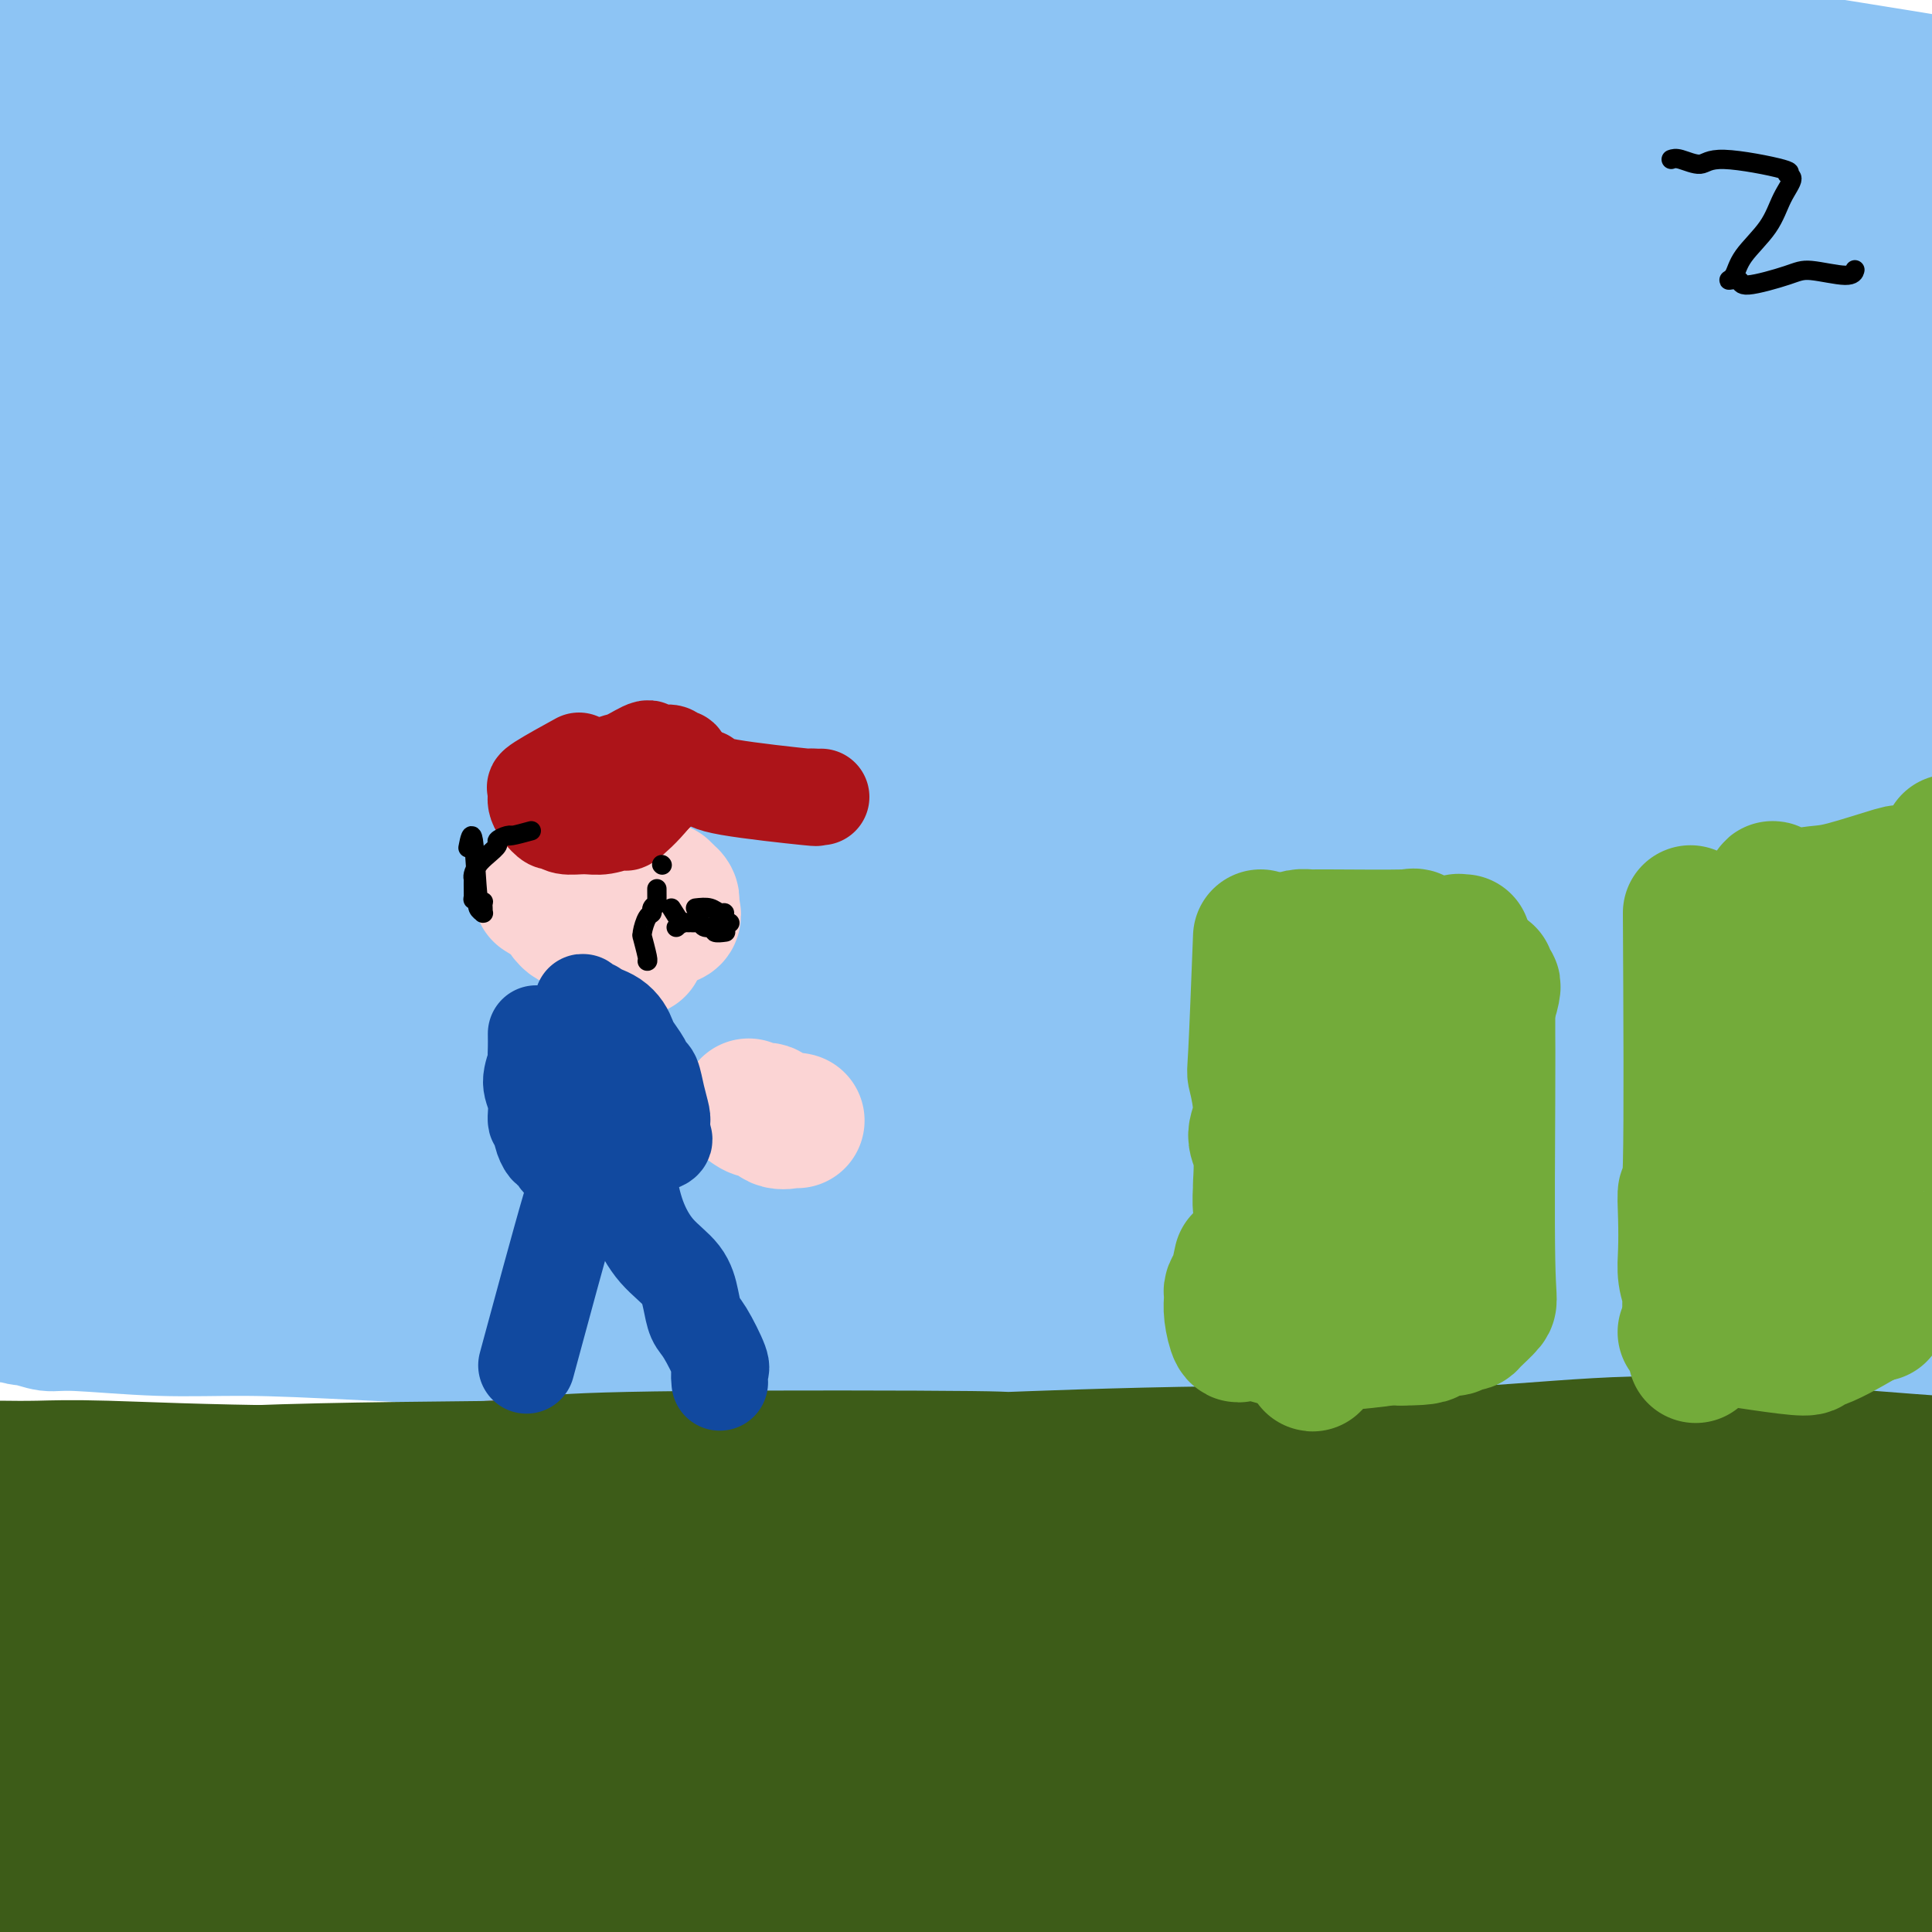 <svg viewBox='0 0 400 400' version='1.1' xmlns='http://www.w3.org/2000/svg' xmlns:xlink='http://www.w3.org/1999/xlink'><g fill='none' stroke='#8DC4F4' stroke-width='28' stroke-linecap='round' stroke-linejoin='round'><path d='M12,78c-0.128,-1.299 -0.257,-2.599 2,-2c2.257,0.599 6.898,3.095 8,-2c1.102,-5.095 -1.337,-17.782 88,-15c89.337,2.782 270.449,21.032 337,28c66.551,6.968 18.542,2.654 2,2c-16.542,-0.654 -1.617,2.352 -5,2c-3.383,-0.352 -25.074,-4.062 -48,-8c-22.926,-3.938 -47.086,-8.105 -71,-12c-23.914,-3.895 -47.580,-7.517 -72,-11c-24.420,-3.483 -49.592,-6.825 -75,-10c-25.408,-3.175 -51.050,-6.182 -75,-8c-23.950,-1.818 -46.206,-2.445 -64,-3c-17.794,-0.555 -31.124,-1.037 -37,-1c-5.876,0.037 -4.298,0.593 -2,1c2.298,0.407 5.314,0.666 5,1c-0.314,0.334 -3.959,0.744 8,1c11.959,0.256 39.521,0.358 65,1c25.479,0.642 48.874,1.824 74,3c25.126,1.176 51.982,2.346 77,4c25.018,1.654 48.197,3.791 71,6c22.803,2.209 45.229,4.488 65,7c19.771,2.512 36.885,5.256 54,8'/><path d='M419,70c33.516,4.316 22.307,4.606 19,5c-3.307,0.394 1.290,0.891 2,1c0.710,0.109 -2.466,-0.170 -3,0c-0.534,0.170 1.575,0.788 -9,-1c-10.575,-1.788 -33.833,-5.983 -57,-10c-23.167,-4.017 -46.244,-7.856 -70,-10c-23.756,-2.144 -48.191,-2.591 -74,-4c-25.809,-1.409 -52.993,-3.778 -79,-5c-26.007,-1.222 -50.838,-1.298 -74,-2c-23.162,-0.702 -44.654,-2.031 -58,-3c-13.346,-0.969 -18.544,-1.580 -19,-2c-0.456,-0.420 3.830,-0.649 6,-1c2.170,-0.351 2.222,-0.822 3,-1c0.778,-0.178 2.281,-0.061 9,-3c6.719,-2.939 18.654,-8.934 38,-13c19.346,-4.066 46.103,-6.204 74,-8c27.897,-1.796 56.935,-3.248 86,-3c29.065,0.248 58.159,2.198 85,4c26.841,1.802 51.430,3.456 75,5c23.570,1.544 46.121,2.978 61,5c14.879,2.022 22.085,4.633 25,6c2.915,1.367 1.540,1.488 1,2c-0.540,0.512 -0.245,1.413 -2,0c-1.755,-1.413 -5.559,-5.139 -36,-11c-30.441,-5.861 -87.519,-13.858 -116,-19c-28.481,-5.142 -28.366,-7.430 -85,-5c-56.634,2.430 -170.017,9.577 -215,13c-44.983,3.423 -21.567,3.121 -11,3c10.567,-0.121 8.283,-0.060 6,0'/><path d='M1,13c1.833,-0.216 3.416,-0.755 6,-1c2.584,-0.245 6.167,-0.195 8,0c1.833,0.195 1.914,0.536 11,0c9.086,-0.536 27.176,-1.948 48,-2c20.824,-0.052 44.382,1.256 71,2c26.618,0.744 56.297,0.925 83,2c26.703,1.075 50.430,3.044 74,5c23.570,1.956 46.983,3.899 66,6c19.017,2.101 33.638,4.358 42,6c8.362,1.642 10.465,2.667 11,3c0.535,0.333 -0.497,-0.026 0,0c0.497,0.026 2.523,0.438 -3,0c-5.523,-0.438 -18.595,-1.725 -49,-6c-30.405,-4.275 -78.143,-11.538 -106,-16c-27.857,-4.462 -35.832,-6.124 -78,-9c-42.168,-2.876 -118.530,-6.967 -155,-9c-36.470,-2.033 -33.050,-2.009 -31,-2c2.050,0.009 2.728,0.003 3,0c0.272,-0.003 0.136,-0.001 0,0'/><path d='M-3,44c16.179,-0.744 32.357,-1.488 51,-2c18.643,-0.512 39.750,-0.790 71,-1c31.250,-0.210 72.644,-0.350 127,4c54.356,4.350 121.673,13.191 164,20c42.327,6.809 59.665,11.585 65,13c5.335,1.415 -1.332,-0.530 -6,-1c-4.668,-0.470 -7.335,0.536 -23,-1c-15.665,-1.536 -44.327,-5.612 -94,-10c-49.673,-4.388 -120.355,-9.087 -159,-11c-38.645,-1.913 -45.252,-1.040 -74,0c-28.748,1.040 -79.636,2.248 -104,3c-24.364,0.752 -22.204,1.047 -2,-2c20.204,-3.047 58.451,-9.435 86,-12c27.549,-2.565 44.400,-1.308 67,0c22.600,1.308 50.949,2.665 73,3c22.051,0.335 37.804,-0.353 74,4c36.196,4.353 92.835,13.745 116,18c23.165,4.255 12.856,3.372 9,4c-3.856,0.628 -1.260,2.766 -2,4c-0.740,1.234 -4.814,1.563 -38,-1c-33.186,-2.563 -95.482,-8.018 -136,-11c-40.518,-2.982 -59.259,-3.491 -78,-4'/><path d='M184,61c-66.274,-2.155 -124.958,-0.042 -155,1c-30.042,1.042 -31.440,1.012 -32,1c-0.560,-0.012 -0.280,-0.006 0,0'/><path d='M29,50c-2.815,0.076 -5.631,0.152 6,-1c11.631,-1.152 37.707,-3.532 71,-5c33.293,-1.468 73.803,-2.023 110,-1c36.197,1.023 68.080,3.624 84,5c15.920,1.376 15.877,1.526 23,2c7.123,0.474 21.414,1.271 30,2c8.586,0.729 11.468,1.390 17,2c5.532,0.610 13.712,1.171 5,0c-8.712,-1.171 -34.318,-4.073 -41,-5c-6.682,-0.927 5.559,0.120 -28,-2c-33.559,-2.120 -112.920,-7.406 -145,-9c-32.080,-1.594 -16.880,0.504 -27,1c-10.120,0.496 -45.560,-0.609 -63,-1c-17.440,-0.391 -16.878,-0.067 -17,0c-0.122,0.067 -0.926,-0.124 -1,-1c-0.074,-0.876 0.581,-2.438 10,-5c9.419,-2.562 27.601,-6.123 47,-9c19.399,-2.877 40.014,-5.071 62,-6c21.986,-0.929 45.343,-0.594 67,0c21.657,0.594 41.615,1.447 61,4c19.385,2.553 38.199,6.805 54,10c15.801,3.195 28.589,5.334 34,7c5.411,1.666 3.445,2.859 3,3c-0.445,0.141 0.632,-0.772 -3,1c-3.632,1.772 -11.974,6.227 -29,9c-17.026,2.773 -42.738,3.862 -64,4c-21.262,0.138 -38.075,-0.675 -67,0c-28.925,0.675 -69.963,2.837 -111,5'/><path d='M117,60c-44.038,1.964 -33.132,2.375 -35,3c-1.868,0.625 -16.510,1.465 -31,3c-14.490,1.535 -28.830,3.765 -36,5c-7.170,1.235 -7.171,1.474 -5,2c2.171,0.526 6.516,1.338 8,2c1.484,0.662 0.109,1.174 12,2c11.891,0.826 37.049,1.966 56,1c18.951,-0.966 31.695,-4.039 69,-5c37.305,-0.961 99.171,0.191 125,0c25.829,-0.191 15.620,-1.726 42,3c26.380,4.726 89.350,15.714 114,21c24.650,5.286 10.980,4.869 6,5c-4.980,0.131 -1.269,0.809 -1,2c0.269,1.191 -2.904,2.895 -21,3c-18.096,0.105 -51.114,-1.389 -67,-3c-15.886,-1.611 -14.642,-3.338 -74,-4c-59.358,-0.662 -179.320,-0.259 -228,0c-48.680,0.259 -26.077,0.374 -22,1c4.077,0.626 -10.371,1.763 -8,0c2.371,-1.763 21.561,-6.428 33,-9c11.439,-2.572 15.127,-3.052 33,-5c17.873,-1.948 49.933,-5.363 80,-8c30.067,-2.637 58.142,-4.494 86,-4c27.858,0.494 55.498,3.340 81,6c25.502,2.660 48.867,5.136 64,7c15.133,1.864 22.036,3.117 25,4c2.964,0.883 1.990,1.395 -1,2c-2.990,0.605 -7.995,1.302 -13,2'/><path d='M409,96c-29.788,0.147 -97.258,-1.485 -128,-2c-30.742,-0.515 -24.756,0.088 -37,1c-12.244,0.912 -42.719,2.135 -82,5c-39.281,2.865 -87.367,7.373 -111,10c-23.633,2.627 -22.814,3.375 -30,4c-7.186,0.625 -22.378,1.128 -27,1c-4.622,-0.128 1.326,-0.888 4,-1c2.674,-0.112 2.075,0.424 7,-2c4.925,-2.424 15.373,-7.806 27,-13c11.627,-5.194 24.434,-10.198 63,-13c38.566,-2.802 102.891,-3.401 128,-4c25.109,-0.599 11.001,-1.199 44,2c32.999,3.199 113.104,10.196 117,14c3.896,3.804 -68.417,4.414 -95,4c-26.583,-0.414 -7.435,-1.853 -41,-1c-33.565,0.853 -119.845,3.999 -174,7c-54.155,3.001 -76.187,5.857 -85,7c-8.813,1.143 -4.406,0.571 0,0'/><path d='M7,110c-5.942,-0.698 -11.884,-1.396 19,-3c30.884,-1.604 98.592,-4.115 132,-5c33.408,-0.885 32.514,-0.143 51,1c18.486,1.143 56.351,2.688 100,8c43.649,5.312 93.081,14.391 118,20c24.919,5.609 25.326,7.748 25,9c-0.326,1.252 -1.386,1.619 2,2c3.386,0.381 11.217,0.778 -3,1c-14.217,0.222 -50.482,0.271 -80,-1c-29.518,-1.271 -52.290,-3.860 -84,-5c-31.710,-1.140 -72.359,-0.830 -91,-1c-18.641,-0.170 -15.275,-0.819 -44,2c-28.725,2.819 -89.541,9.105 -123,13c-33.459,3.895 -39.560,5.399 -42,6c-2.440,0.601 -1.220,0.301 0,0'/><path d='M21,150c3.736,-2.095 7.472,-4.191 30,-7c22.528,-2.809 63.848,-6.333 100,-7c36.152,-0.667 67.137,1.523 98,4c30.863,2.477 61.603,5.242 91,9c29.397,3.758 57.451,8.508 79,13c21.549,4.492 36.592,8.727 42,11c5.408,2.273 1.180,2.583 -1,3c-2.180,0.417 -2.314,0.939 -18,0c-15.686,-0.939 -46.926,-3.341 -70,-6c-23.074,-2.659 -37.984,-5.577 -89,-5c-51.016,0.577 -138.138,4.650 -188,8c-49.862,3.350 -62.463,5.979 -75,8c-12.537,2.021 -25.011,3.435 -30,4c-4.989,0.565 -2.495,0.283 0,0'/><path d='M23,171c9.360,-7.128 18.720,-14.256 82,-18c63.280,-3.744 180.481,-4.104 242,-1c61.519,3.104 67.357,9.671 77,15c9.643,5.329 23.091,9.421 30,12c6.909,2.579 7.279,3.645 7,4c-0.279,0.355 -1.207,-0.000 -11,0c-9.793,0.000 -28.450,0.356 -53,-1c-24.550,-1.356 -54.992,-4.425 -86,-6c-31.008,-1.575 -62.582,-1.657 -92,0c-29.418,1.657 -56.679,5.052 -85,8c-28.321,2.948 -57.702,5.447 -83,9c-25.298,3.553 -46.514,8.158 -55,10c-8.486,1.842 -4.243,0.921 0,0'/><path d='M10,190c5.588,-1.832 11.177,-3.663 32,-7c20.823,-3.337 56.882,-8.179 89,-10c32.118,-1.821 60.295,-0.621 90,1c29.705,1.621 60.937,3.662 89,6c28.063,2.338 52.959,4.972 78,9c25.041,4.028 50.229,9.451 62,13c11.771,3.549 10.125,5.223 9,6c-1.125,0.777 -1.729,0.657 -3,1c-1.271,0.343 -3.208,1.149 -26,-1c-22.792,-2.149 -66.440,-7.255 -112,-9c-45.560,-1.745 -93.031,-0.131 -129,2c-35.969,2.131 -60.435,4.777 -87,9c-26.565,4.223 -55.229,10.021 -75,14c-19.771,3.979 -30.649,6.137 -35,7c-4.351,0.863 -2.176,0.432 0,0'/><path d='M6,229c18.561,-5.047 37.122,-10.094 51,-13c13.878,-2.906 23.073,-3.672 43,-6c19.927,-2.328 50.587,-6.216 97,-4c46.413,2.216 108.581,10.538 137,14c28.419,3.462 23.091,2.063 45,8c21.909,5.937 71.054,19.209 87,25c15.946,5.791 -1.308,4.101 6,6c7.308,1.899 39.179,7.389 -10,2c-49.179,-5.389 -179.406,-21.656 -244,-29c-64.594,-7.344 -63.555,-5.766 -79,-6c-15.445,-0.234 -47.373,-2.282 -73,-2c-25.627,0.282 -44.951,2.894 -53,4c-8.049,1.106 -4.821,0.706 0,0c4.821,-0.706 11.235,-1.720 22,-4c10.765,-2.280 25.880,-5.827 70,-6c44.120,-0.173 117.246,3.028 158,6c40.754,2.972 49.136,5.714 75,11c25.864,5.286 69.210,13.115 87,17c17.790,3.885 10.024,3.826 -1,3c-11.024,-0.826 -25.305,-2.417 -52,-7c-26.695,-4.583 -65.802,-12.157 -94,-18c-28.198,-5.843 -45.485,-9.955 -76,-15c-30.515,-5.045 -74.257,-11.022 -118,-17'/><path d='M84,198c-31.595,-3.810 -51.583,-4.833 -65,-6c-13.417,-1.167 -20.262,-2.476 -23,-3c-2.738,-0.524 -1.369,-0.262 0,0'/><path d='M12,178c-0.056,-0.643 -0.113,-1.286 15,-3c15.113,-1.714 45.394,-4.501 75,-4c29.606,0.501 58.537,4.288 86,8c27.463,3.712 53.459,7.348 79,12c25.541,4.652 50.628,10.322 73,16c22.372,5.678 42.030,11.366 56,16c13.970,4.634 22.254,8.213 26,10c3.746,1.787 2.956,1.781 3,2c0.044,0.219 0.922,0.662 -10,0c-10.922,-0.662 -33.643,-2.428 -55,-5c-21.357,-2.572 -41.350,-5.949 -63,-10c-21.650,-4.051 -44.956,-8.777 -70,-12c-25.044,-3.223 -51.825,-4.943 -76,-7c-24.175,-2.057 -45.745,-4.450 -67,-6c-21.255,-1.550 -42.194,-2.259 -54,-3c-11.806,-0.741 -14.479,-1.516 -16,-2c-1.521,-0.484 -1.889,-0.677 -2,-2c-0.111,-1.323 0.034,-3.775 11,-11c10.966,-7.225 32.752,-19.222 56,-27c23.248,-7.778 47.959,-11.335 74,-14c26.041,-2.665 53.411,-4.437 79,-4c25.589,0.437 49.398,3.082 73,6c23.602,2.918 46.998,6.109 66,9c19.002,2.891 33.609,5.483 40,7c6.391,1.517 4.565,1.961 8,3c3.435,1.039 12.130,2.673 -3,1c-15.130,-1.673 -54.086,-6.655 -70,-9c-15.914,-2.345 -8.784,-2.054 -35,-4c-26.216,-1.946 -85.776,-6.127 -118,-8c-32.224,-1.873 -37.112,-1.436 -42,-1'/><path d='M151,136c-39.530,-1.541 -58.357,-0.894 -79,0c-20.643,0.894 -43.104,2.035 -56,2c-12.896,-0.035 -16.226,-1.248 -17,-2c-0.774,-0.752 1.008,-1.045 3,-1c1.992,0.045 4.194,0.429 9,-2c4.806,-2.429 12.217,-7.671 30,-15c17.783,-7.329 45.939,-16.745 105,-17c59.061,-0.255 149.027,8.653 186,13c36.973,4.347 20.953,4.134 5,4c-15.953,-0.134 -31.838,-0.189 -48,0c-16.162,0.189 -32.600,0.621 -63,1c-30.400,0.379 -74.761,0.705 -98,1c-23.239,0.295 -25.355,0.558 -31,1c-5.645,0.442 -14.817,1.064 -29,2c-14.183,0.936 -33.376,2.186 -44,3c-10.624,0.814 -12.678,1.193 -13,1c-0.322,-0.193 1.087,-0.958 -1,-2c-2.087,-1.042 -7.672,-2.360 18,-3c25.672,-0.640 82.600,-0.601 114,0c31.400,0.601 37.270,1.763 63,6c25.730,4.237 71.319,11.548 92,15c20.681,3.452 16.452,3.045 16,3c-0.452,-0.045 2.871,0.273 -2,0c-4.871,-0.273 -17.935,-1.136 -31,-2'/><path d='M280,144c-14.976,-1.027 -35.915,-2.594 -57,-3c-21.085,-0.406 -42.316,0.350 -65,0c-22.684,-0.350 -46.823,-1.805 -70,-2c-23.177,-0.195 -45.394,0.871 -62,1c-16.606,0.129 -27.602,-0.677 -32,-1c-4.398,-0.323 -2.199,-0.161 0,0'/><path d='M2,73c1.208,-0.600 2.415,-1.200 5,-3c2.585,-1.800 6.546,-4.799 10,-7c3.454,-2.201 6.399,-3.605 9,-5c2.601,-1.395 4.858,-2.781 7,-4c2.142,-1.219 4.169,-2.272 5,-3c0.831,-0.728 0.467,-1.133 1,-2c0.533,-0.867 1.962,-2.196 2,-3c0.038,-0.804 -1.315,-1.082 -2,-1c-0.685,0.082 -0.702,0.525 -1,1c-0.298,0.475 -0.878,0.982 -2,2c-1.122,1.018 -2.787,2.545 -5,5c-2.213,2.455 -4.976,5.837 -7,9c-2.024,3.163 -3.309,6.107 -5,10c-1.691,3.893 -3.787,8.737 -5,11c-1.213,2.263 -1.544,1.946 -3,5c-1.456,3.054 -4.036,9.478 -5,14c-0.964,4.522 -0.310,7.142 0,10c0.310,2.858 0.278,5.954 0,12c-0.278,6.046 -0.803,15.043 -1,19c-0.197,3.957 -0.068,2.873 0,4c0.068,1.127 0.073,4.465 0,6c-0.073,1.535 -0.225,1.266 0,1c0.225,-0.266 0.827,-0.530 1,0c0.173,0.530 -0.084,1.854 0,2c0.084,0.146 0.509,-0.886 1,-1c0.491,-0.114 1.049,0.691 2,-8c0.951,-8.691 2.294,-26.878 3,-37c0.706,-10.122 0.773,-12.178 1,-15c0.227,-2.822 0.613,-6.411 1,-10'/><path d='M14,85c1.013,-15.183 -0.453,-17.639 -1,-19c-0.547,-1.361 -0.174,-1.627 0,-2c0.174,-0.373 0.148,-0.852 0,-1c-0.148,-0.148 -0.419,0.035 -1,1c-0.581,0.965 -1.471,2.712 -3,7c-1.529,4.288 -3.696,11.116 -5,18c-1.304,6.884 -1.746,13.824 -3,20c-1.254,6.176 -3.321,11.587 -4,17c-0.679,5.413 0.031,10.829 0,16c-0.031,5.171 -0.804,10.098 -1,15c-0.196,4.902 0.183,9.780 0,14c-0.183,4.220 -0.929,7.783 -1,14c-0.071,6.217 0.534,15.089 1,19c0.466,3.911 0.793,2.863 1,3c0.207,0.137 0.293,1.460 0,6c-0.293,4.540 -0.965,12.298 -1,17c-0.035,4.702 0.565,6.349 1,9c0.435,2.651 0.703,6.307 1,8c0.297,1.693 0.624,1.423 1,3c0.376,1.577 0.802,5.000 1,7c0.198,2.000 0.166,2.577 0,3c-0.166,0.423 -0.468,0.691 0,2c0.468,1.309 1.705,3.660 2,5c0.295,1.340 -0.353,1.670 -1,2'/><path d='M1,269c0.974,6.150 0.907,2.025 1,1c0.093,-1.025 0.344,1.050 1,2c0.656,0.950 1.715,0.776 3,1c1.285,0.224 2.795,0.846 4,1c1.205,0.154 2.104,-0.162 6,0c3.896,0.162 10.789,0.800 17,1c6.211,0.200 11.740,-0.040 18,0c6.260,0.040 13.249,0.358 26,1c12.751,0.642 31.262,1.608 46,2c14.738,0.392 25.701,0.210 37,1c11.299,0.790 22.934,2.552 37,4c14.066,1.448 30.564,2.581 37,3c6.436,0.419 2.812,0.124 18,1c15.188,0.876 49.189,2.923 66,4c16.811,1.077 16.431,1.182 17,1c0.569,-0.182 2.086,-0.652 13,1c10.914,1.652 31.227,5.426 43,7c11.773,1.574 15.008,0.948 18,1c2.992,0.052 5.742,0.781 7,1c1.258,0.219 1.025,-0.073 1,0c-0.025,0.073 0.158,0.511 0,0c-0.158,-0.511 -0.657,-1.971 -1,-3c-0.343,-1.029 -0.531,-1.627 -1,-2c-0.469,-0.373 -1.218,-0.523 -2,-1c-0.782,-0.477 -1.595,-1.282 -3,-2c-1.405,-0.718 -3.401,-1.348 -5,-2c-1.599,-0.652 -2.799,-1.326 -4,-2'/><path d='M401,290c-3.313,-1.245 -5.597,-1.356 -8,-2c-2.403,-0.644 -4.925,-1.820 -8,-3c-3.075,-1.180 -6.704,-2.364 -10,-4c-3.296,-1.636 -6.258,-3.722 -15,-6c-8.742,-2.278 -23.265,-4.747 -35,-7c-11.735,-2.253 -20.681,-4.291 -31,-6c-10.319,-1.709 -22.012,-3.088 -34,-5c-11.988,-1.912 -24.270,-4.356 -41,-6c-16.730,-1.644 -37.908,-2.489 -48,-3c-10.092,-0.511 -9.099,-0.687 -24,-2c-14.901,-1.313 -45.695,-3.764 -67,-5c-21.305,-1.236 -33.121,-1.256 -48,-1c-14.879,0.256 -32.823,0.787 -40,1c-7.177,0.213 -3.589,0.106 0,0'/><path d='M165,240c62.773,14.306 125.546,28.612 153,35c27.454,6.388 19.588,4.857 19,5c-0.588,0.143 6.101,1.960 11,3c4.899,1.040 8.010,1.305 -1,0c-9.010,-1.305 -30.139,-4.178 -45,-6c-14.861,-1.822 -23.454,-2.592 -47,-5c-23.546,-2.408 -62.044,-6.456 -80,-8c-17.956,-1.544 -15.370,-0.586 -26,-1c-10.630,-0.414 -34.477,-2.201 -52,-3c-17.523,-0.799 -28.722,-0.609 -44,-1c-15.278,-0.391 -34.636,-1.361 -42,-2c-7.364,-0.639 -2.736,-0.946 0,-1c2.736,-0.054 3.578,0.143 5,0c1.422,-0.143 3.424,-0.628 8,-1c4.576,-0.372 11.726,-0.632 36,-1c24.274,-0.368 65.672,-0.844 83,-1c17.328,-0.156 10.585,0.010 32,1c21.415,0.990 70.987,2.806 104,6c33.013,3.194 49.468,7.767 60,10c10.532,2.233 15.143,2.126 28,4c12.857,1.874 33.962,5.729 50,9c16.038,3.271 27.010,5.959 34,8c6.990,2.041 9.997,3.434 11,4c1.003,0.566 0.001,0.305 -4,0c-4.001,-0.305 -11.000,-0.652 -18,-1'/><path d='M440,294c-17.344,-2.553 -49.704,-8.436 -73,-12c-23.296,-3.564 -37.528,-4.809 -55,-7c-17.472,-2.191 -38.183,-5.326 -57,-7c-18.817,-1.674 -35.740,-1.886 -61,-2c-25.260,-0.114 -58.855,-0.131 -84,0c-25.145,0.131 -41.838,0.408 -52,1c-10.162,0.592 -13.791,1.497 -21,2c-7.209,0.503 -17.997,0.604 -22,1c-4.003,0.396 -1.222,1.088 1,1c2.222,-0.088 3.885,-0.957 2,-1c-1.885,-0.043 -7.317,0.741 3,-1c10.317,-1.741 36.382,-6.005 62,-8c25.618,-1.995 50.788,-1.721 62,-2c11.212,-0.279 8.466,-1.113 33,0c24.534,1.113 76.349,4.171 109,6c32.651,1.829 46.137,2.429 66,5c19.863,2.571 46.102,7.112 59,9c12.898,1.888 12.455,1.124 19,3c6.545,1.876 20.079,6.392 25,8c4.921,1.608 1.230,0.309 0,0c-1.230,-0.309 0.001,0.371 0,1c-0.001,0.629 -1.233,1.207 -9,1c-7.767,-0.207 -22.070,-1.198 -36,-3c-13.930,-1.802 -27.487,-4.414 -42,-6c-14.513,-1.586 -29.983,-2.147 -41,-3c-11.017,-0.853 -17.582,-1.999 -40,-4c-22.418,-2.001 -60.691,-4.857 -76,-6c-15.309,-1.143 -7.655,-0.571 0,0'/></g>
<g fill='none' stroke='#7C3805' stroke-width='28' stroke-linecap='round' stroke-linejoin='round'><path d='M17,328c0.532,0.097 1.063,0.194 3,0c1.937,-0.194 5.278,-0.680 12,-1c6.722,-0.320 16.824,-0.474 31,-1c14.176,-0.526 32.426,-1.422 47,-2c14.574,-0.578 25.472,-0.836 41,-1c15.528,-0.164 35.684,-0.233 54,-1c18.316,-0.767 34.790,-2.233 62,-2c27.210,0.233 65.155,2.163 83,3c17.845,0.837 15.590,0.579 23,0c7.410,-0.579 24.485,-1.479 36,-2c11.515,-0.521 17.470,-0.661 21,-1c3.530,-0.339 4.634,-0.876 5,-1c0.366,-0.124 -0.006,0.166 -1,0c-0.994,-0.166 -2.611,-0.788 -3,-1c-0.389,-0.212 0.451,-0.013 -5,0c-5.451,0.013 -17.194,-0.158 -29,1c-11.806,1.158 -23.674,3.646 -46,5c-22.326,1.354 -55.108,1.573 -83,2c-27.892,0.427 -50.894,1.060 -69,1c-18.106,-0.060 -31.316,-0.814 -45,-1c-13.684,-0.186 -27.843,0.198 -41,0c-13.157,-0.198 -25.311,-0.976 -40,-1c-14.689,-0.024 -31.911,0.708 -40,1c-8.089,0.292 -7.044,0.146 -6,0'/><path d='M27,326c-37.305,-0.252 -10.067,-0.883 0,-1c10.067,-0.117 2.962,0.281 1,0c-1.962,-0.281 1.220,-1.239 1,-1c-0.220,0.239 -3.840,1.677 3,1c6.840,-0.677 24.140,-3.469 42,-5c17.860,-1.531 36.279,-1.802 45,-2c8.721,-0.198 7.745,-0.323 26,0c18.255,0.323 55.741,1.095 87,2c31.259,0.905 56.292,1.944 66,2c9.708,0.056 4.090,-0.870 32,0c27.910,0.870 89.349,3.534 116,5c26.651,1.466 18.513,1.732 17,2c-1.513,0.268 3.600,0.538 6,1c2.400,0.462 2.086,1.116 -2,1c-4.086,-0.116 -11.944,-1.001 -12,-1c-0.056,0.001 7.689,0.886 -12,1c-19.689,0.114 -66.810,-0.545 -88,-1c-21.190,-0.455 -16.447,-0.706 -30,-1c-13.553,-0.294 -45.403,-0.632 -64,-1c-18.597,-0.368 -23.941,-0.768 -66,0c-42.059,0.768 -120.833,2.703 -155,4c-34.167,1.297 -23.727,1.954 -21,2c2.727,0.046 -2.258,-0.521 -5,-1c-2.742,-0.479 -3.240,-0.872 -3,-1c0.240,-0.128 1.219,0.007 1,0c-0.219,-0.007 -1.636,-0.156 2,-1c3.636,-0.844 12.325,-2.384 24,-4c11.675,-1.616 26.338,-3.308 41,-5'/><path d='M79,322c22.145,-2.849 43.509,-4.972 71,-6c27.491,-1.028 61.110,-0.960 86,0c24.890,0.960 41.051,2.811 62,5c20.949,2.189 46.688,4.715 60,6c13.312,1.285 14.199,1.328 26,3c11.801,1.672 34.517,4.972 43,6c8.483,1.028 2.733,-0.216 -1,-1c-3.733,-0.784 -5.450,-1.109 -4,-1c1.450,0.109 6.067,0.653 -11,-1c-17.067,-1.653 -55.819,-5.504 -74,-7c-18.181,-1.496 -15.792,-0.637 -25,-1c-9.208,-0.363 -30.011,-1.947 -58,-3c-27.989,-1.053 -63.162,-1.574 -88,-2c-24.838,-0.426 -39.342,-0.757 -54,-1c-14.658,-0.243 -29.471,-0.398 -47,-1c-17.529,-0.602 -37.773,-1.652 -45,-2c-7.227,-0.348 -1.436,0.005 1,0c2.436,-0.005 1.517,-0.369 2,-1c0.483,-0.631 2.367,-1.529 10,-3c7.633,-1.471 21.014,-3.516 33,-5c11.986,-1.484 22.578,-2.406 36,-3c13.422,-0.594 29.674,-0.861 45,-1c15.326,-0.139 29.725,-0.151 48,1c18.275,1.151 40.424,3.463 62,5c21.576,1.537 42.578,2.298 61,4c18.422,1.702 34.263,4.343 53,7c18.737,2.657 40.368,5.328 62,8'/><path d='M433,328c18.866,2.639 8.531,1.735 9,2c0.469,0.265 11.743,1.697 -5,1c-16.743,-0.697 -61.504,-3.525 -91,-5c-29.496,-1.475 -43.726,-1.598 -63,-2c-19.274,-0.402 -43.591,-1.083 -67,-2c-23.409,-0.917 -45.911,-2.070 -68,-3c-22.089,-0.930 -43.767,-1.637 -64,-2c-20.233,-0.363 -39.022,-0.384 -52,0c-12.978,0.384 -20.146,1.171 -23,2c-2.854,0.829 -1.395,1.700 0,2c1.395,0.300 2.727,0.029 2,0c-0.727,-0.029 -3.512,0.183 5,1c8.512,0.817 28.323,2.237 40,3c11.677,0.763 15.221,0.868 27,0c11.779,-0.868 31.792,-2.707 87,1c55.208,3.707 145.611,12.962 182,17c36.389,4.038 18.765,2.858 16,3c-2.765,0.142 9.329,1.604 13,3c3.671,1.396 -1.083,2.726 0,4c1.083,1.274 8.001,2.493 -11,3c-19.001,0.507 -63.921,0.304 -96,0c-32.079,-0.304 -51.317,-0.709 -63,-1c-11.683,-0.291 -15.812,-0.470 -29,0c-13.188,0.470 -35.435,1.588 -62,3c-26.565,1.412 -57.447,3.118 -73,4c-15.553,0.882 -15.776,0.941 -16,1'/><path d='M31,363c-27.202,1.892 -19.707,2.622 -17,3c2.707,0.378 0.626,0.405 7,-1c6.374,-1.405 21.203,-4.243 38,-7c16.797,-2.757 35.561,-5.435 58,-8c22.439,-2.565 48.554,-5.019 59,-6c10.446,-0.981 5.223,-0.491 0,0'/></g>
<g fill='none' stroke='#3D5C18' stroke-width='28' stroke-linecap='round' stroke-linejoin='round'><path d='M0,304c2.523,0.031 5.046,0.062 8,0c2.954,-0.062 6.338,-0.217 14,0c7.662,0.217 19.602,0.807 39,1c19.398,0.193 46.253,-0.012 71,0c24.747,0.012 47.385,0.241 77,1c29.615,0.759 66.208,2.048 88,3c21.792,0.952 28.785,1.566 54,3c25.215,1.434 68.653,3.688 87,5c18.347,1.312 11.602,1.682 10,2c-1.602,0.318 1.938,0.582 3,1c1.062,0.418 -0.353,0.988 -2,1c-1.647,0.012 -3.525,-0.535 -2,-1c1.525,-0.465 6.452,-0.847 -4,-1c-10.452,-0.153 -36.284,-0.076 -49,0c-12.716,0.076 -12.317,0.150 -22,0c-9.683,-0.150 -29.447,-0.526 -48,-1c-18.553,-0.474 -35.895,-1.047 -53,-2c-17.105,-0.953 -33.973,-2.285 -50,-3c-16.027,-0.715 -31.214,-0.813 -44,-1c-12.786,-0.187 -23.170,-0.464 -41,0c-17.830,0.464 -43.104,1.667 -54,2c-10.896,0.333 -7.412,-0.206 -16,0c-8.588,0.206 -29.247,1.156 -39,2c-9.753,0.844 -8.601,1.581 -10,2c-1.399,0.419 -5.350,0.518 -9,1c-3.650,0.482 -6.999,1.346 -8,2c-1.001,0.654 0.346,1.099 2,1c1.654,-0.099 3.615,-0.743 5,-1c1.385,-0.257 2.192,-0.129 3,0'/><path d='M10,321c5.156,0.029 13.045,0.100 18,0c4.955,-0.100 6.974,-0.373 18,-1c11.026,-0.627 31.059,-1.608 51,-3c19.941,-1.392 39.791,-3.195 59,-4c19.209,-0.805 37.777,-0.610 56,0c18.223,0.610 36.102,1.637 53,3c16.898,1.363 32.816,3.062 48,5c15.184,1.938 29.634,4.115 43,6c13.366,1.885 25.648,3.476 34,5c8.352,1.524 12.774,2.980 14,4c1.226,1.020 -0.744,1.605 -1,2c-0.256,0.395 1.204,0.601 -6,1c-7.204,0.399 -23.070,0.992 -44,1c-20.930,0.008 -46.925,-0.569 -87,-1c-40.075,-0.431 -94.230,-0.718 -144,3c-49.770,3.718 -95.155,11.440 -115,15c-19.845,3.560 -14.151,2.959 -11,3c3.151,0.041 3.757,0.726 4,1c0.243,0.274 0.121,0.137 0,0'/><path d='M15,357c0.385,-1.110 0.770,-2.221 18,-5c17.230,-2.779 51.306,-7.228 69,-11c17.694,-3.772 19.006,-6.867 83,-7c63.994,-0.133 190.670,2.697 237,4c46.330,1.303 12.312,1.078 1,1c-11.312,-0.078 0.080,-0.009 -4,1c-4.080,1.009 -23.634,2.958 -43,4c-19.366,1.042 -38.544,1.176 -60,2c-21.456,0.824 -45.189,2.338 -69,4c-23.811,1.662 -47.701,3.472 -70,5c-22.299,1.528 -43.009,2.773 -72,6c-28.991,3.227 -66.264,8.435 -84,11c-17.736,2.565 -15.935,2.486 -16,3c-0.065,0.514 -1.995,1.619 -2,2c-0.005,0.381 1.914,0.037 3,0c1.086,-0.037 1.339,0.233 10,-1c8.661,-1.233 25.728,-3.970 59,-8c33.272,-4.030 82.747,-9.354 121,-12c38.253,-2.646 65.285,-2.615 82,-3c16.715,-0.385 23.114,-1.186 42,-1c18.886,0.186 50.259,1.360 74,3c23.741,1.640 39.849,3.747 46,5c6.151,1.253 2.344,1.654 4,2c1.656,0.346 8.774,0.639 -6,1c-14.774,0.361 -51.439,0.789 -80,1c-28.561,0.211 -49.017,0.203 -73,1c-23.983,0.797 -51.491,2.398 -79,4'/><path d='M206,369c-51.811,2.543 -62.340,5.400 -82,9c-19.660,3.600 -48.451,7.944 -69,11c-20.549,3.056 -32.856,4.825 -39,6c-6.144,1.175 -6.124,1.756 -7,2c-0.876,0.244 -2.649,0.152 6,-1c8.649,-1.152 27.718,-3.364 39,-5c11.282,-1.636 14.776,-2.694 31,-5c16.224,-2.306 45.178,-5.858 73,-8c27.822,-2.142 54.513,-2.873 76,-4c21.487,-1.127 37.771,-2.651 75,-1c37.229,1.651 95.402,6.476 117,8c21.598,1.524 6.621,-0.253 1,1c-5.621,1.253 -1.885,5.536 -24,7c-22.115,1.464 -70.082,0.108 -135,3c-64.918,2.892 -146.788,10.032 -182,13c-35.212,2.968 -23.766,1.762 -31,3c-7.234,1.238 -33.149,4.918 -44,7c-10.851,2.082 -6.638,2.566 -5,3c1.638,0.434 0.702,0.820 1,1c0.298,0.180 1.829,0.156 14,-1c12.171,-1.156 34.982,-3.442 57,-5c22.018,-1.558 43.242,-2.387 69,-3c25.758,-0.613 56.050,-1.011 80,-1c23.950,0.011 41.557,0.432 76,3c34.443,2.568 85.721,7.284 137,12'/><path d='M440,424c34.372,2.985 13.801,2.948 4,3c-9.801,0.052 -8.832,0.193 -11,0c-2.168,-0.193 -7.474,-0.719 -24,-2c-16.526,-1.281 -44.272,-3.317 -68,-5c-23.728,-1.683 -43.439,-3.013 -66,-4c-22.561,-0.987 -47.973,-1.633 -73,-2c-25.027,-0.367 -49.668,-0.457 -71,0c-21.332,0.457 -39.353,1.461 -61,3c-21.647,1.539 -46.919,3.615 -56,4c-9.081,0.385 -1.972,-0.920 0,-1c1.972,-0.080 -1.194,1.064 2,1c3.194,-0.064 12.749,-1.338 25,-3c12.251,-1.662 27.199,-3.713 58,-5c30.801,-1.287 77.455,-1.812 104,-3c26.545,-1.188 32.982,-3.041 75,1c42.018,4.041 119.616,13.977 149,18c29.384,4.023 10.552,2.134 4,2c-6.552,-0.134 -0.825,1.487 -1,3c-0.175,1.513 -6.253,2.919 -41,1c-34.747,-1.919 -98.164,-7.162 -142,-10c-43.836,-2.838 -68.093,-3.269 -79,-4c-10.907,-0.731 -8.465,-1.761 -42,0c-33.535,1.761 -103.047,6.312 -128,8c-24.953,1.688 -5.348,0.514 3,0c8.348,-0.514 5.440,-0.369 5,0c-0.440,0.369 1.589,0.963 13,1c11.411,0.037 32.206,-0.481 53,-1'/><path d='M72,429c26.034,-0.660 54.120,-2.310 81,-3c26.880,-0.690 52.554,-0.421 78,0c25.446,0.421 50.662,0.994 74,2c23.338,1.006 44.797,2.445 57,4c12.203,1.555 15.151,3.225 16,4c0.849,0.775 -0.401,0.656 -1,1c-0.599,0.344 -0.548,1.152 -8,-1c-7.452,-2.152 -22.408,-7.262 -78,-15c-55.592,-7.738 -151.819,-18.102 -199,-23c-47.181,-4.898 -45.317,-4.329 -51,-5c-5.683,-0.671 -18.913,-2.583 -25,-4c-6.087,-1.417 -5.032,-2.340 -5,-3c0.032,-0.660 -0.959,-1.056 -1,-2c-0.041,-0.944 0.868,-2.434 1,-3c0.132,-0.566 -0.514,-0.207 0,-1c0.514,-0.793 2.189,-2.737 3,-4c0.811,-1.263 0.759,-1.846 1,-3c0.241,-1.154 0.774,-2.878 1,-4c0.226,-1.122 0.144,-1.643 0,-2c-0.144,-0.357 -0.350,-0.550 0,-1c0.350,-0.450 1.256,-1.158 2,-2c0.744,-0.842 1.326,-1.820 8,-5c6.674,-3.180 19.438,-8.564 31,-12c11.562,-3.436 21.920,-4.925 32,-6c10.080,-1.075 19.880,-1.736 33,-2c13.120,-0.264 29.560,-0.132 46,0'/><path d='M168,339c17.600,0.310 22.100,2.084 25,3c2.900,0.916 4.198,0.974 3,1c-1.198,0.026 -4.893,0.020 -6,0c-1.107,-0.020 0.374,-0.055 -6,1c-6.374,1.055 -20.604,3.200 -34,5c-13.396,1.800 -25.957,3.253 -37,4c-11.043,0.747 -20.569,0.787 -30,1c-9.431,0.213 -18.766,0.601 -28,1c-9.234,0.399 -18.367,0.811 -25,1c-6.633,0.189 -10.765,0.157 -14,0c-3.235,-0.157 -5.574,-0.438 -7,-1c-1.426,-0.562 -1.938,-1.404 -3,-2c-1.062,-0.596 -2.672,-0.944 -3,-1c-0.328,-0.056 0.628,0.181 2,0c1.372,-0.181 3.160,-0.781 4,-1c0.840,-0.219 0.733,-0.057 1,0c0.267,0.057 0.908,0.010 1,0c0.092,-0.010 -0.366,0.019 0,0c0.366,-0.019 1.555,-0.086 2,0c0.445,0.086 0.144,0.324 0,0c-0.144,-0.324 -0.133,-1.211 0,-2c0.133,-0.789 0.386,-1.479 1,-2c0.614,-0.521 1.588,-0.871 5,-4c3.412,-3.129 9.260,-9.037 31,-12c21.740,-2.963 59.370,-2.982 97,-3'/><path d='M147,328c16.818,-0.825 10.364,-1.386 14,-1c3.636,0.386 17.364,1.719 29,3c11.636,1.281 21.182,2.509 25,3c3.818,0.491 1.909,0.246 0,0'/><path d='M-4,309c0.939,-0.400 1.878,-0.800 3,-1c1.122,-0.200 2.428,-0.200 2,0c-0.428,0.200 -2.590,0.600 5,0c7.590,-0.600 24.933,-2.200 45,-3c20.067,-0.800 42.860,-0.801 53,-1c10.140,-0.199 7.628,-0.595 10,-1c2.372,-0.405 9.630,-0.819 28,-1c18.370,-0.181 47.853,-0.129 59,0c11.147,0.129 3.958,0.336 13,0c9.042,-0.336 34.316,-1.215 53,-1c18.684,0.215 30.780,1.524 37,2c6.220,0.476 6.564,0.117 12,0c5.436,-0.117 15.962,0.006 24,0c8.038,-0.006 13.586,-0.141 20,0c6.414,0.141 13.692,0.560 20,1c6.308,0.440 11.646,0.903 17,1c5.354,0.097 10.723,-0.170 15,0c4.277,0.170 7.461,0.778 10,1c2.539,0.222 4.433,0.060 7,0c2.567,-0.060 5.806,-0.016 8,0c2.194,0.016 3.341,0.005 4,0c0.659,-0.005 0.829,-0.002 1,0'/><path d='M442,306c27.103,0.834 7.361,0.417 0,0c-7.361,-0.417 -2.341,-0.836 -1,-1c1.341,-0.164 -0.995,-0.074 -2,0c-1.005,0.074 -0.678,0.134 -4,0c-3.322,-0.134 -10.294,-0.460 -19,-1c-8.706,-0.540 -19.145,-1.293 -28,-2c-8.855,-0.707 -16.124,-1.368 -24,-2c-7.876,-0.632 -16.357,-1.235 -26,-1c-9.643,0.235 -20.446,1.309 -32,2c-11.554,0.691 -23.858,1.001 -35,1c-11.142,-0.001 -21.122,-0.313 -33,0c-11.878,0.313 -25.653,1.250 -38,2c-12.347,0.750 -23.264,1.314 -31,2c-7.736,0.686 -12.289,1.494 -27,3c-14.711,1.506 -39.579,3.711 -51,5c-11.421,1.289 -9.395,1.661 -11,2c-1.605,0.339 -6.842,0.645 -11,1c-4.158,0.355 -7.238,0.761 -16,2c-8.762,1.239 -23.207,3.313 -29,4c-5.793,0.687 -2.934,-0.013 -3,0c-0.066,0.013 -3.058,0.739 -5,1c-1.942,0.261 -2.836,0.056 -4,0c-1.164,-0.056 -2.599,0.038 -3,0c-0.401,-0.038 0.233,-0.206 -1,0c-1.233,0.206 -4.332,0.786 -5,1c-0.668,0.214 1.095,0.061 2,0c0.905,-0.061 0.953,-0.031 1,0'/><path d='M6,325c0.238,0.000 -0.668,0.000 -1,0c-0.332,0.000 -0.089,0.000 0,0c0.089,0.000 0.026,0.000 0,0c-0.026,0.000 -0.013,0.000 0,0'/></g>
<g fill='none' stroke='#73AB3A' stroke-width='28' stroke-linecap='round' stroke-linejoin='round'><path d='M281,208c-1.267,1.403 -2.535,2.806 -3,4c-0.465,1.194 -0.128,2.180 0,3c0.128,0.820 0.045,1.474 0,3c-0.045,1.526 -0.053,3.923 0,6c0.053,2.077 0.168,3.835 0,5c-0.168,1.165 -0.620,1.736 -1,4c-0.380,2.264 -0.689,6.220 -1,9c-0.311,2.780 -0.623,4.385 -1,6c-0.377,1.615 -0.819,3.242 -1,5c-0.181,1.758 -0.101,3.648 0,5c0.101,1.352 0.223,2.167 0,3c-0.223,0.833 -0.791,1.683 -1,3c-0.209,1.317 -0.060,3.101 0,4c0.060,0.899 0.030,0.912 0,1c-0.030,0.088 -0.060,0.250 0,1c0.060,0.750 0.208,2.086 0,3c-0.208,0.914 -0.774,1.404 -1,2c-0.226,0.596 -0.113,1.298 0,2'/><path d='M272,277c-1.094,10.614 0.670,2.648 1,0c0.330,-2.648 -0.775,0.022 -1,1c-0.225,0.978 0.428,0.263 1,0c0.572,-0.263 1.061,-0.073 1,0c-0.061,0.073 -0.672,0.029 0,0c0.672,-0.029 2.627,-0.044 3,0c0.373,0.044 -0.834,0.148 1,0c1.834,-0.148 6.710,-0.547 9,-1c2.290,-0.453 1.993,-0.958 2,-1c0.007,-0.042 0.317,0.380 2,0c1.683,-0.380 4.737,-1.560 6,-2c1.263,-0.440 0.733,-0.138 1,0c0.267,0.138 1.331,0.111 2,0c0.669,-0.111 0.942,-0.308 1,-1c0.058,-0.692 -0.100,-1.879 0,-1c0.100,0.879 0.457,3.822 0,-3c-0.457,-6.822 -1.729,-23.411 -3,-40'/><path d='M298,229c-0.127,-8.456 0.555,-7.096 1,-7c0.445,0.096 0.651,-1.072 0,-5c-0.651,-3.928 -2.160,-10.617 -3,-13c-0.840,-2.383 -1.012,-0.462 -1,0c0.012,0.462 0.210,-0.536 0,0c-0.210,0.536 -0.826,2.606 -1,3c-0.174,0.394 0.093,-0.887 0,3c-0.093,3.887 -0.547,12.944 -1,22'/><path d='M293,232c-0.403,8.725 0.088,16.538 0,21c-0.088,4.462 -0.756,5.574 -1,7c-0.244,1.426 -0.065,3.166 0,4c0.065,0.834 0.018,0.763 0,1c-0.018,0.237 -0.005,0.782 0,1c0.005,0.218 0.003,0.109 0,0'/><path d='M298,197c-0.704,0.053 -1.408,0.105 -2,0c-0.592,-0.105 -1.071,-0.368 -2,-1c-0.929,-0.632 -2.307,-1.634 -2,-2c0.307,-0.366 2.301,-0.095 -1,0c-3.301,0.095 -11.896,0.016 -16,0c-4.104,-0.016 -3.716,0.033 -4,0c-0.284,-0.033 -1.239,-0.148 -2,0c-0.761,0.148 -1.329,0.561 -2,1c-0.671,0.439 -1.445,0.906 -2,1c-0.555,0.094 -0.893,-0.186 -1,0c-0.107,0.186 0.015,0.836 0,1c-0.015,0.164 -0.169,-0.158 0,0c0.169,0.158 0.661,0.797 1,1c0.339,0.203 0.524,-0.028 0,0c-0.524,0.028 -1.756,0.315 3,1c4.756,0.685 15.502,1.767 20,2c4.498,0.233 2.749,-0.384 1,-1'/><path d='M289,200c4.514,0.502 3.300,-0.244 4,-1c0.700,-0.756 3.316,-1.523 5,-2c1.684,-0.477 2.438,-0.664 3,-1c0.563,-0.336 0.934,-0.822 1,-1c0.066,-0.178 -0.175,-0.048 0,0c0.175,0.048 0.764,0.014 1,0c0.236,-0.014 0.118,-0.007 0,0'/><path d='M261,194c-0.382,9.754 -0.764,19.509 -1,24c-0.236,4.491 -0.326,3.720 0,5c0.326,1.280 1.068,4.612 1,7c-0.068,2.388 -0.948,3.831 -1,5c-0.052,1.169 0.722,2.065 1,4c0.278,1.935 0.060,4.911 0,6c-0.060,1.089 0.036,0.292 0,1c-0.036,0.708 -0.206,2.922 0,4c0.206,1.078 0.787,1.020 1,2c0.213,0.980 0.056,2.998 0,4c-0.056,1.002 -0.012,0.987 0,2c0.012,1.013 -0.007,3.055 0,4c0.007,0.945 0.040,0.793 0,1c-0.040,0.207 -0.154,0.773 0,1c0.154,0.227 0.577,0.113 1,0'/><path d='M263,264c0.311,11.111 0.089,3.889 0,1c-0.089,-2.889 -0.044,-1.444 0,0'/><path d='M257,261c-0.310,1.491 -0.620,2.981 -1,4c-0.380,1.019 -0.831,1.566 -1,2c-0.169,0.434 -0.056,0.753 0,1c0.056,0.247 0.056,0.420 0,1c-0.056,0.580 -0.169,1.566 0,3c0.169,1.434 0.620,3.316 1,4c0.380,0.684 0.688,0.169 1,0c0.312,-0.169 0.626,0.006 1,0c0.374,-0.006 0.806,-0.194 2,0c1.194,0.194 3.150,0.771 4,1c0.850,0.229 0.595,0.110 1,0c0.405,-0.110 1.470,-0.212 3,0c1.530,0.212 3.523,0.737 5,1c1.477,0.263 2.436,0.263 5,0c2.564,-0.263 6.733,-0.789 9,-1c2.267,-0.211 2.634,-0.105 3,0'/><path d='M290,277c6.543,-0.007 5.900,-0.524 6,-1c0.100,-0.476 0.945,-0.912 2,-1c1.055,-0.088 2.322,0.172 3,0c0.678,-0.172 0.767,-0.775 1,-1c0.233,-0.225 0.609,-0.074 1,0c0.391,0.074 0.798,0.069 1,0c0.202,-0.069 0.198,-0.202 1,-1c0.802,-0.798 2.411,-2.261 3,-3c0.589,-0.739 0.158,-0.753 0,-9c-0.158,-8.247 -0.042,-24.726 0,-34c0.042,-9.274 0.011,-11.343 0,-13c-0.011,-1.657 -0.003,-2.902 0,-4c0.003,-1.098 0.002,-2.049 0,-3'/><path d='M308,207c-0.061,-9.928 -0.212,-3.249 0,-1c0.212,2.249 0.788,0.067 1,-1c0.212,-1.067 0.061,-1.019 0,-1c-0.061,0.019 -0.030,0.010 0,0'/><path d='M350,189c0.113,21.402 0.225,42.804 0,52c-0.225,9.196 -0.789,6.186 -1,6c-0.211,-0.186 -0.070,2.452 0,5c0.070,2.548 0.070,5.008 0,7c-0.070,1.992 -0.211,3.518 0,5c0.211,1.482 0.775,2.922 1,4c0.225,1.078 0.113,1.795 0,2c-0.113,0.205 -0.226,-0.104 0,0c0.226,0.104 0.793,0.619 1,1c0.207,0.381 0.056,0.628 0,1c-0.056,0.372 -0.015,0.869 0,1c0.015,0.131 0.004,-0.106 0,0c-0.004,0.106 -0.002,0.553 0,1'/><path d='M351,274c0.148,13.083 0.019,3.292 0,0c-0.019,-3.292 0.073,-0.085 0,1c-0.073,1.085 -0.313,0.048 0,0c0.313,-0.048 1.177,0.895 0,1c-1.177,0.105 -4.396,-0.626 0,0c4.396,0.626 16.405,2.611 21,3c4.595,0.389 1.776,-0.818 1,-1c-0.776,-0.182 0.493,0.662 3,0c2.507,-0.662 6.254,-2.831 10,-5'/><path d='M386,273c2.636,-1.189 2.227,-1.163 2,-1c-0.227,0.163 -0.271,0.461 0,0c0.271,-0.461 0.856,-1.683 1,-2c0.144,-0.317 -0.152,0.271 0,0c0.152,-0.271 0.753,-1.402 1,-2c0.247,-0.598 0.139,-0.664 0,-1c-0.139,-0.336 -0.308,-0.942 0,-5c0.308,-4.058 1.094,-11.567 2,-18c0.906,-6.433 1.931,-11.790 2,-12c0.069,-0.210 -0.819,4.725 1,-3c1.819,-7.725 6.343,-28.112 8,-36c1.657,-7.888 0.446,-3.278 0,-2c-0.446,1.278 -0.127,-0.778 0,-3c0.127,-2.222 0.064,-4.611 0,-7'/><path d='M403,181c1.848,-13.244 -0.030,-3.353 -1,0c-0.970,3.353 -1.030,0.170 -1,-1c0.030,-1.170 0.150,-0.327 0,0c-0.150,0.327 -0.571,0.137 -1,0c-0.429,-0.137 -0.866,-0.222 -1,0c-0.134,0.222 0.035,0.752 -1,1c-1.035,0.248 -3.272,0.213 -4,0c-0.728,-0.213 0.054,-0.603 -2,0c-2.054,0.603 -6.945,2.200 -10,3c-3.055,0.800 -4.273,0.803 -6,1c-1.727,0.197 -3.965,0.586 -5,1c-1.035,0.414 -0.869,0.851 -1,1c-0.131,0.149 -0.558,0.010 -1,0c-0.442,-0.010 -0.900,0.111 -1,0c-0.100,-0.111 0.159,-0.452 0,0c-0.159,0.452 -0.735,1.699 -1,0c-0.265,-1.699 -0.219,-6.342 1,1c1.219,7.342 3.609,26.671 6,46'/><path d='M374,234c1.021,8.583 0.574,6.541 0,6c-0.574,-0.541 -1.276,0.420 -1,7c0.276,6.580 1.530,18.781 2,23c0.470,4.219 0.154,0.457 0,-1c-0.154,-1.457 -0.148,-0.607 0,-4c0.148,-3.393 0.438,-11.027 0,-17c-0.438,-5.973 -1.605,-10.284 -1,-17c0.605,-6.716 2.983,-15.837 4,-20c1.017,-4.163 0.673,-3.367 1,-4c0.327,-0.633 1.325,-2.695 2,-3c0.675,-0.305 1.028,1.149 1,-2c-0.028,-3.149 -0.437,-10.900 0,-1c0.437,9.900 1.718,37.450 3,65'/><path d='M385,266c0.211,10.328 -0.763,3.647 -1,1c-0.237,-2.647 0.261,-1.259 1,0c0.739,1.259 1.718,2.390 2,3c0.282,0.610 -0.134,0.699 0,1c0.134,0.301 0.820,0.813 1,1c0.180,0.187 -0.144,0.050 0,0c0.144,-0.050 0.755,-0.014 1,0c0.245,0.014 0.122,0.007 0,0'/></g>
<g fill='none' stroke='#FBD4D4' stroke-width='28' stroke-linecap='round' stroke-linejoin='round'><path d='M112,185c1.862,1.146 3.724,2.293 5,3c1.276,0.707 1.965,0.976 3,1c1.035,0.024 2.417,-0.196 5,0c2.583,0.196 6.366,0.809 8,1c1.634,0.191 1.117,-0.039 2,0c0.883,0.039 3.166,0.348 4,0c0.834,-0.348 0.219,-1.351 0,-2c-0.219,-0.649 -0.044,-0.943 0,-1c0.044,-0.057 -0.045,0.124 0,0c0.045,-0.124 0.222,-0.553 0,-1c-0.222,-0.447 -0.844,-0.913 -1,-1c-0.156,-0.087 0.154,0.203 0,0c-0.154,-0.203 -0.772,-0.901 -1,-1c-0.228,-0.099 -0.065,0.400 -1,0c-0.935,-0.400 -2.967,-1.700 -5,-3'/><path d='M131,181c-2.504,-1.844 -4.765,-1.954 -6,-2c-1.235,-0.046 -1.444,-0.027 -2,0c-0.556,0.027 -1.459,0.063 -2,0c-0.541,-0.063 -0.719,-0.224 -1,0c-0.281,0.224 -0.664,0.835 -1,1c-0.336,0.165 -0.626,-0.114 -1,0c-0.374,0.114 -0.834,0.623 -1,1c-0.166,0.377 -0.039,0.623 0,1c0.039,0.377 -0.009,0.886 0,1c0.009,0.114 0.074,-0.165 0,1c-0.074,1.165 -0.288,3.776 0,5c0.288,1.224 1.078,1.060 1,1c-0.078,-0.060 -1.022,-0.017 1,1c2.022,1.017 7.011,3.009 12,5'/><path d='M131,196c1.867,0.778 0.533,0.222 0,0c-0.533,-0.222 -0.267,-0.111 0,0'/><path d='M155,229c0.657,0.483 1.315,0.967 2,1c0.685,0.033 1.399,-0.383 2,0c0.601,0.383 1.089,1.567 2,2c0.911,0.433 2.245,0.117 3,0c0.755,-0.117 0.930,-0.033 1,0c0.070,0.033 0.035,0.017 0,0'/></g>
<g fill='none' stroke='#11499F' stroke-width='20' stroke-linecap='round' stroke-linejoin='round'><path d='M111,214c0.010,1.046 0.021,2.091 0,3c-0.021,0.909 -0.073,1.681 0,2c0.073,0.319 0.272,0.186 0,1c-0.272,0.814 -1.016,2.577 -1,4c0.016,1.423 0.792,2.507 1,4c0.208,1.493 -0.151,3.394 0,4c0.151,0.606 0.814,-0.084 1,0c0.186,0.084 -0.103,0.940 0,2c0.103,1.060 0.599,2.322 1,3c0.401,0.678 0.708,0.770 1,1c0.292,0.230 0.569,0.598 1,1c0.431,0.402 1.016,0.840 1,1c-0.016,0.160 -0.634,0.044 0,0c0.634,-0.044 2.519,-0.015 4,0c1.481,0.015 2.557,0.015 3,0c0.443,-0.015 0.251,-0.045 1,0c0.749,0.045 2.438,0.167 4,0c1.562,-0.167 2.998,-0.622 4,-1c1.002,-0.378 1.572,-0.679 2,-1c0.428,-0.321 0.714,-0.660 1,-1'/><path d='M135,237c3.547,-0.658 2.415,-1.301 2,-2c-0.415,-0.699 -0.114,-1.452 0,-2c0.114,-0.548 0.042,-0.889 0,-1c-0.042,-0.111 -0.053,0.010 0,0c0.053,-0.010 0.170,-0.151 0,-1c-0.170,-0.849 -0.627,-2.405 -1,-4c-0.373,-1.595 -0.663,-3.228 -1,-4c-0.337,-0.772 -0.719,-0.682 -1,-1c-0.281,-0.318 -0.459,-1.044 -1,-2c-0.541,-0.956 -1.445,-2.141 -2,-3c-0.555,-0.859 -0.759,-1.392 -1,-2c-0.241,-0.608 -0.517,-1.291 -1,-2c-0.483,-0.709 -1.173,-1.445 -2,-2c-0.827,-0.555 -1.792,-0.930 -2,-1c-0.208,-0.070 0.341,0.163 0,0c-0.341,-0.163 -1.572,-0.723 -2,-1c-0.428,-0.277 -0.053,-0.270 0,0c0.053,0.270 -0.217,0.803 -1,0c-0.783,-0.803 -2.081,-2.944 -1,0c1.081,2.944 4.540,10.972 8,19'/><path d='M129,228c1.318,3.941 1.613,4.292 2,4c0.387,-0.292 0.864,-1.228 1,0c0.136,1.228 -0.071,4.619 0,6c0.071,1.381 0.421,0.751 0,1c-0.421,0.249 -1.611,1.377 -2,2c-0.389,0.623 0.025,0.742 0,1c-0.025,0.258 -0.489,0.656 -1,1c-0.511,0.344 -1.069,0.634 -1,1c0.069,0.366 0.764,0.808 0,1c-0.764,0.192 -2.988,0.134 -4,0c-1.012,-0.134 -0.811,-0.344 -1,0c-0.189,0.344 -0.768,1.241 -2,-1c-1.232,-2.241 -3.116,-7.621 -5,-13'/><path d='M116,231c-1.298,-2.619 -0.542,-2.167 0,-2c0.542,0.167 0.869,0.048 1,0c0.131,-0.048 0.065,-0.024 0,0'/><path d='M122,242c-1.234,1.829 -2.469,3.659 -3,5c-0.531,1.341 -0.359,2.195 0,1c0.359,-1.195 0.904,-4.437 -1,2c-1.904,6.437 -6.258,22.553 -8,29c-1.742,6.447 -0.871,3.223 0,0'/><path d='M130,244c0.529,2.707 1.058,5.415 2,8c0.942,2.585 2.295,5.048 4,7c1.705,1.952 3.760,3.392 5,5c1.240,1.608 1.663,3.385 2,5c0.337,1.615 0.588,3.067 1,4c0.412,0.933 0.986,1.347 2,3c1.014,1.653 2.468,4.546 3,6c0.532,1.454 0.143,1.468 0,2c-0.143,0.532 -0.041,1.580 0,2c0.041,0.420 0.020,0.210 0,0'/></g>
<g fill='none' stroke='#AD1419' stroke-width='20' stroke-linecap='round' stroke-linejoin='round'><path d='M117,163c2.143,-1.053 4.285,-2.107 6,-3c1.715,-0.893 3.001,-1.626 4,-2c0.999,-0.374 1.710,-0.388 3,-1c1.290,-0.612 3.157,-1.820 4,-2c0.843,-0.180 0.660,0.669 1,1c0.340,0.331 1.201,0.145 2,0c0.799,-0.145 1.534,-0.250 2,0c0.466,0.250 0.662,0.855 1,1c0.338,0.145 0.820,-0.168 1,0c0.180,0.168 0.060,0.818 0,1c-0.060,0.182 -0.061,-0.103 0,0c0.061,0.103 0.182,0.594 0,1c-0.182,0.406 -0.667,0.727 -1,1c-0.333,0.273 -0.513,0.496 -1,1c-0.487,0.504 -1.282,1.287 -2,2c-0.718,0.713 -1.359,1.357 -2,2'/><path d='M135,165c-1.897,2.387 -4.140,4.353 -5,5c-0.860,0.647 -0.339,-0.027 -1,0c-0.661,0.027 -2.505,0.755 -4,1c-1.495,0.245 -2.642,0.007 -4,0c-1.358,-0.007 -2.928,0.216 -4,0c-1.072,-0.216 -1.646,-0.871 -2,-1c-0.354,-0.129 -0.487,0.269 -1,0c-0.513,-0.269 -1.406,-1.204 -2,-2c-0.594,-0.796 -0.890,-1.453 -1,-2c-0.110,-0.547 -0.033,-0.983 0,-1c0.033,-0.017 0.021,0.387 0,0c-0.021,-0.387 -0.050,-1.565 0,-2c0.050,-0.435 0.178,-0.127 0,0c-0.178,0.127 -0.663,0.073 1,-1c1.663,-1.073 5.475,-3.164 7,-4c1.525,-0.836 0.762,-0.418 0,0'/><path d='M146,161c0.326,0.619 0.651,1.238 5,2c4.349,0.762 12.721,1.668 16,2c3.279,0.332 1.467,0.089 1,0c-0.467,-0.089 0.413,-0.024 1,0c0.587,0.024 0.882,0.007 1,0c0.118,-0.007 0.059,-0.003 0,0'/></g>
<g fill='none' stroke='#000000' stroke-width='4' stroke-linecap='round' stroke-linejoin='round'><path d='M139,188c0.810,1.304 1.619,2.607 2,3c0.381,0.393 0.333,-0.125 0,0c-0.333,0.125 -0.952,0.893 -1,1c-0.048,0.107 0.476,-0.446 1,-1'/><path d='M141,191c0.266,0.464 -0.069,0.125 0,0c0.069,-0.125 0.544,-0.034 1,0c0.456,0.034 0.894,0.013 1,0c0.106,-0.013 -0.121,-0.019 0,0c0.121,0.019 0.591,0.061 1,0c0.409,-0.061 0.758,-0.227 1,0c0.242,0.227 0.377,0.845 1,1c0.623,0.155 1.734,-0.154 2,0c0.266,0.154 -0.313,0.772 0,1c0.313,0.228 1.518,0.065 2,0c0.482,-0.065 0.241,-0.033 0,0'/><path d='M136,184c0.009,1.262 0.017,2.524 0,3c-0.017,0.476 -0.060,0.167 0,0c0.060,-0.167 0.222,-0.192 0,0c-0.222,0.192 -0.830,0.603 -1,1c-0.170,0.397 0.097,0.782 0,1c-0.097,0.218 -0.558,0.269 -1,1c-0.442,0.731 -0.865,2.143 -1,3c-0.135,0.857 0.016,1.158 0,1c-0.016,-0.158 -0.200,-0.774 0,0c0.200,0.774 0.785,2.939 1,4c0.215,1.061 0.062,1.017 0,1c-0.062,-0.017 -0.031,-0.009 0,0'/><path d='M144,188c1.074,-0.119 2.148,-0.238 3,0c0.852,0.238 1.482,0.835 2,1c0.518,0.165 0.922,-0.100 1,0c0.078,0.100 -0.171,0.565 0,1c0.171,0.435 0.763,0.838 1,1c0.237,0.162 0.118,0.081 0,0'/><path d='M137,179c0.000,0.000 0.100,0.100 0.1,0.1'/><path d='M346,33c0.448,-0.158 0.896,-0.316 2,0c1.104,0.316 2.865,1.105 4,1c1.135,-0.105 1.643,-1.104 5,-1c3.357,0.104 9.562,1.310 12,2c2.438,0.690 1.109,0.866 1,1c-0.109,0.134 1.002,0.228 1,1c-0.002,0.772 -1.117,2.221 -2,4c-0.883,1.779 -1.536,3.887 -3,6c-1.464,2.113 -3.741,4.232 -5,6c-1.259,1.768 -1.502,3.186 -2,4c-0.498,0.814 -1.253,1.026 -1,1c0.253,-0.026 1.514,-0.289 2,0c0.486,0.289 0.197,1.132 2,1c1.803,-0.132 5.699,-1.237 8,-2c2.301,-0.763 3.009,-1.184 5,-1c1.991,0.184 5.267,0.973 7,1c1.733,0.027 1.924,-0.706 2,-1c0.076,-0.294 0.038,-0.147 0,0'/><path d='M110,172c-1.543,0.424 -3.087,0.849 -4,1c-0.913,0.151 -1.196,0.029 -1,0c0.196,-0.029 0.870,0.037 1,0c0.130,-0.037 -0.283,-0.176 -1,0c-0.717,0.176 -1.737,0.667 -2,1c-0.263,0.333 0.231,0.510 0,1c-0.231,0.490 -1.186,1.295 -2,2c-0.814,0.705 -1.486,1.311 -2,2c-0.514,0.689 -0.871,1.462 -1,2c-0.129,0.538 -0.032,0.840 0,1c0.032,0.160 -0.002,0.177 0,1c0.002,0.823 0.039,2.452 0,3c-0.039,0.548 -0.154,0.014 0,0c0.154,-0.014 0.577,0.493 1,1'/><path d='M99,187c0.016,1.193 0.057,0.177 0,0c-0.057,-0.177 -0.211,0.486 0,1c0.211,0.514 0.788,0.881 1,1c0.212,0.119 0.057,-0.009 0,0c-0.057,0.009 -0.018,0.155 0,0c0.018,-0.155 0.016,-0.609 0,-1c-0.016,-0.391 -0.047,-0.717 0,-1c0.047,-0.283 0.170,-0.523 0,0c-0.170,0.523 -0.633,1.810 -1,-1c-0.367,-2.810 -0.637,-9.718 -1,-12c-0.363,-2.282 -0.818,0.062 -1,1c-0.182,0.938 -0.091,0.469 0,0'/></g>
</svg>
